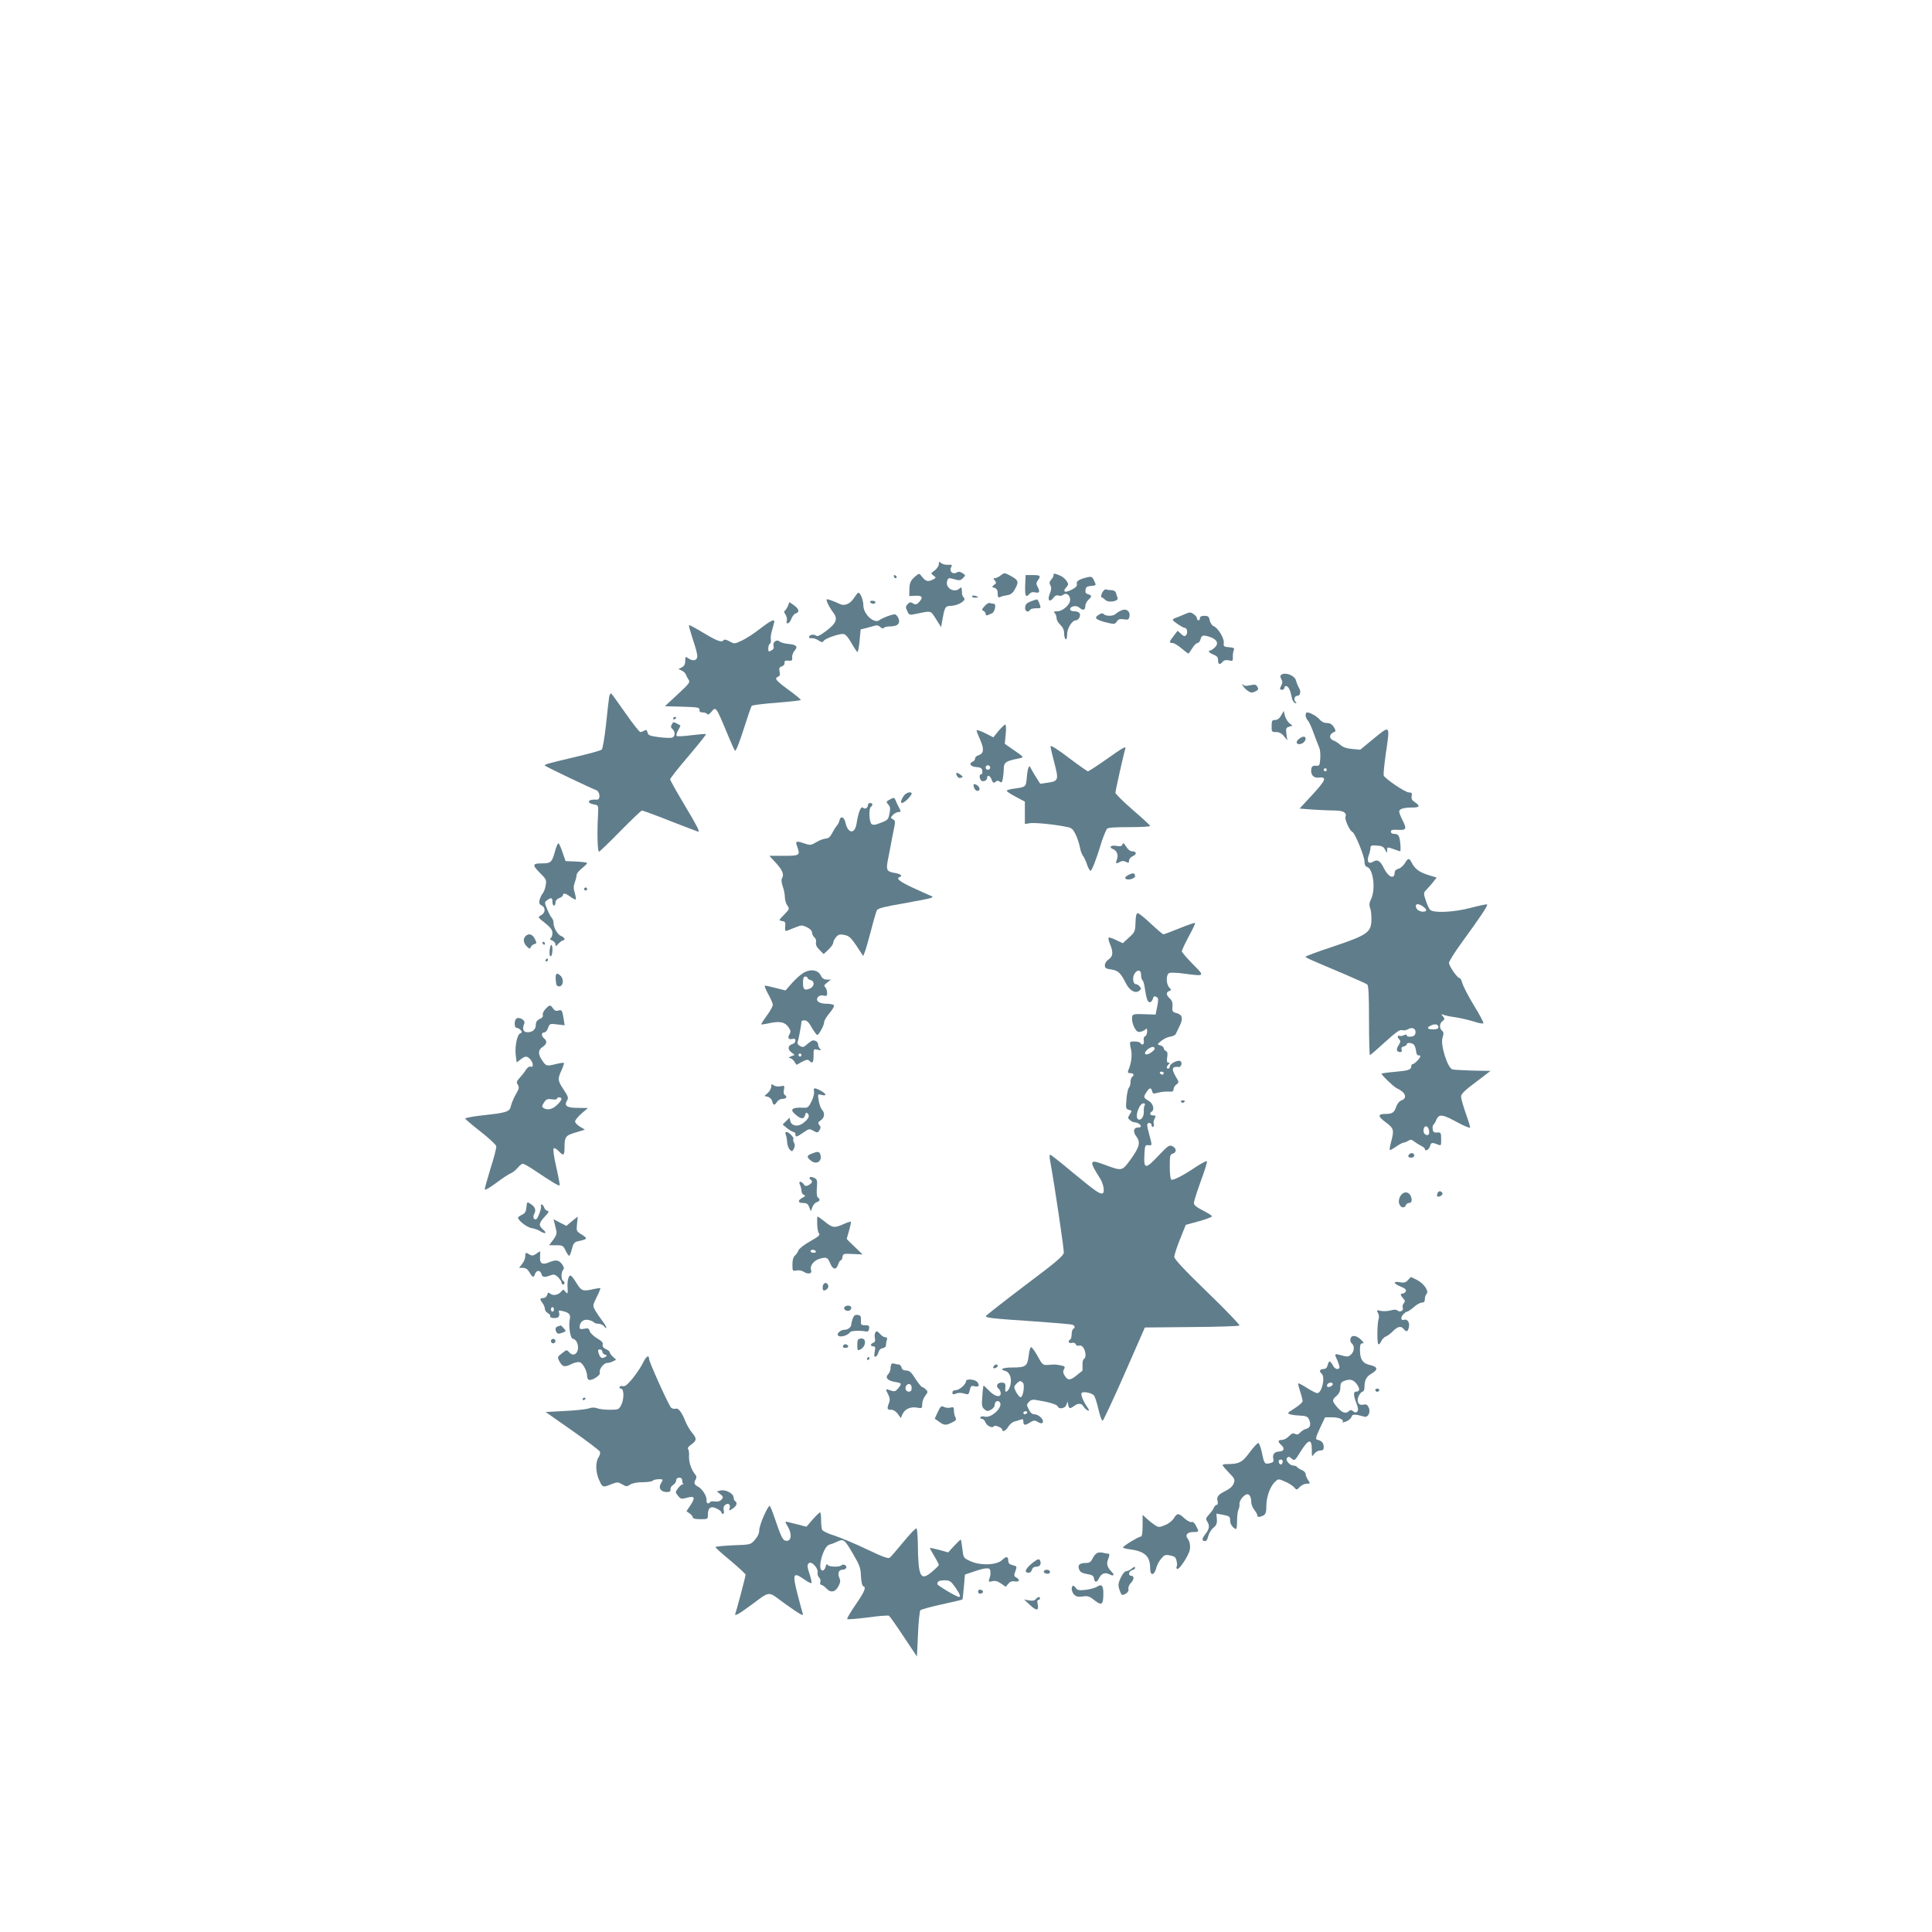 <?xml version="1.0" standalone="no"?>
<!DOCTYPE svg PUBLIC "-//W3C//DTD SVG 20010904//EN"
 "http://www.w3.org/TR/2001/REC-SVG-20010904/DTD/svg10.dtd">
<svg version="1.0" xmlns="http://www.w3.org/2000/svg"
 width="1280pt" height="1280pt" viewBox="0 0 1280 1280"
 preserveAspectRatio="xMidYMid meet">
<g transform="translate(0,1280) scale(0.1,-0.1)"
fill="#607d8b" stroke="none">
<path d="M6220 9062 c0 -11 -12 -29 -27 -41 -27 -19 -27 -20 -9 -34 19 -14 19
-15 -2 -26 -32 -17 -49 -13 -71 15 -21 27 -21 27 -44 8 -34 -29 -42 -46 -42
-91 l-1 -42 40 2 c46 2 54 -10 26 -41 -17 -18 -24 -20 -40 -10 -16 10 -23 10
-36 -4 -14 -14 -15 -20 -4 -45 13 -28 15 -29 54 -21 111 23 99 25 137 -33 l34
-54 8 45 c16 89 19 95 57 96 47 1 104 36 87 53 -6 6 -12 17 -13 24 0 7 -2 21
-2 32 -2 15 -5 16 -14 7 -34 -34 -97 2 -83 48 7 23 9 23 53 11 27 -8 36 -7 52
9 18 18 18 19 -3 33 -16 10 -26 11 -39 4 -25 -16 -51 8 -37 34 9 17 7 19 -20
17 -16 -1 -36 4 -45 11 -14 12 -16 11 -16 -7z"/>
<path d="M6630 8988 c-12 -10 -29 -18 -37 -18 -13 0 -13 -3 -2 -16 11 -14 11
-18 -5 -29 -16 -13 -16 -14 3 -20 15 -5 21 -15 21 -37 0 -25 3 -29 18 -23 9 5
31 10 47 12 23 4 36 14 52 45 25 46 20 56 -41 88 -31 16 -34 15 -56 -2z"/>
<path d="M6980 8988 c0 -6 -7 -19 -16 -29 -12 -13 -13 -22 -5 -37 8 -15 7 -29
-4 -56 -18 -42 -1 -61 24 -27 11 15 23 20 34 15 10 -3 24 -1 32 6 20 16 45 -3
45 -34 0 -32 -50 -76 -85 -76 -23 0 -26 -3 -17 -12 7 -7 12 -22 12 -33 0 -12
11 -32 25 -45 17 -16 25 -34 25 -56 0 -18 5 -36 10 -39 6 -4 10 9 10 33 0 39
33 92 57 92 17 0 34 26 27 44 -4 10 -18 16 -35 16 -18 0 -29 5 -29 14 0 20 42
28 60 11 24 -22 40 -18 40 8 0 13 9 32 20 42 25 23 25 31 -1 38 -15 4 -20 12
-17 29 2 18 10 24 36 26 37 4 36 2 20 37 -10 21 -17 26 -37 22 -57 -12 -82
-27 -77 -45 4 -12 -4 -22 -25 -34 -51 -29 -75 -22 -43 13 14 16 14 20 -1 42
-9 14 -30 30 -47 36 -38 14 -38 14 -38 -1z"/>
<path d="M5922 8981 c2 -7 7 -12 11 -12 12 1 9 15 -3 20 -7 2 -11 -2 -8 -8z"/>
<path d="M6792 8920 c-2 -70 4 -83 29 -54 7 9 21 13 34 10 31 -8 37 2 21 33
-12 22 -12 29 0 46 22 30 17 35 -33 35 l-48 0 -3 -70z"/>
<path d="M7302 8873 c-8 -19 -9 -29 -2 -31 6 -2 17 -10 24 -17 20 -21 90 -8
80 14 -3 9 -9 24 -11 34 -3 10 -15 17 -28 17 -13 0 -29 2 -37 5 -7 3 -18 -7
-26 -22z"/>
<path d="M5684 8872 c-5 -4 -17 -20 -27 -35 -24 -37 -60 -53 -90 -40 -40 19
-78 33 -88 33 -11 0 13 -51 44 -92 29 -39 16 -69 -48 -117 -43 -32 -59 -40
-69 -32 -15 12 -46 5 -46 -11 0 -5 8 -8 18 -6 10 1 30 -5 45 -15 21 -14 28
-14 34 -3 9 15 95 46 128 46 15 0 30 -16 56 -60 18 -33 37 -60 40 -60 4 0 10
34 14 75 l7 75 41 10 c23 6 49 13 58 16 9 3 24 -2 32 -11 10 -9 18 -11 22 -5
3 5 23 10 44 10 49 0 68 21 53 55 -7 14 -17 25 -24 25 -21 0 -84 -25 -101 -38
-34 -28 -107 38 -107 97 0 38 -23 92 -36 83z"/>
<path d="M6440 8849 c0 -5 9 -9 20 -9 11 0 20 2 20 4 0 2 -9 6 -20 9 -11 3
-20 1 -20 -4z"/>
<path d="M6830 8816 c-26 -10 -36 -19 -38 -39 -3 -27 20 -39 33 -17 3 6 21 10
40 10 33 0 33 0 22 30 -6 17 -14 30 -17 29 -3 0 -21 -6 -40 -13z"/>
<path d="M5765 8810 c3 -5 13 -10 21 -10 8 0 14 5 14 10 0 6 -9 10 -21 10 -11
0 -17 -4 -14 -10z"/>
<path d="M5221 8787 c-6 -14 -15 -28 -20 -32 -8 -4 -7 -13 3 -26 7 -11 12 -29
9 -40 -9 -31 18 -22 30 11 6 17 19 33 29 36 27 8 22 30 -12 54 l-30 21 -9 -24z"/>
<path d="M6523 8784 c-18 -20 -20 -26 -8 -31 8 -3 15 -12 15 -20 0 -8 6 -12
13 -9 6 3 19 9 28 12 20 7 32 64 13 64 -7 0 -18 2 -26 5 -7 3 -23 -7 -35 -21z"/>
<path d="M7430 8756 c-14 -6 -31 -16 -38 -23 -16 -16 -64 -17 -79 -2 -8 8 -17
7 -32 -3 -34 -21 -25 -32 41 -50 61 -15 63 -15 77 4 10 16 21 19 46 15 29 -5
34 -2 38 19 6 34 -20 55 -53 40z"/>
<path d="M7845 8729 c-22 -10 -48 -20 -57 -23 -10 -3 -18 -9 -18 -13 1 -9 67
-53 80 -53 14 0 21 -32 9 -47 -10 -11 -15 -10 -34 7 l-23 21 -26 -34 c-31 -40
-32 -47 -8 -47 10 0 37 -16 59 -35 23 -19 43 -35 46 -35 3 0 14 16 26 35 11
19 27 35 35 35 7 0 17 11 20 25 7 28 18 30 65 14 45 -16 57 -43 29 -69 -12
-11 -25 -20 -30 -20 -19 0 -6 -17 22 -27 23 -9 30 -18 30 -37 0 -29 11 -33 30
-11 9 11 22 14 41 10 26 -6 28 -4 27 22 -1 15 2 36 6 45 6 14 1 17 -31 20 -35
3 -38 5 -35 30 3 30 -39 99 -68 110 -10 4 -21 20 -25 37 -5 26 -11 31 -36 31
-19 0 -29 -5 -29 -15 0 -8 -4 -15 -10 -15 -5 0 -10 6 -10 14 0 7 -10 20 -23
28 -20 14 -26 13 -62 -3z"/>
<path d="M5035 8634 c-38 -30 -92 -65 -120 -78 -49 -23 -50 -23 -82 -5 -19 11
-35 14 -38 9 -12 -19 -41 -9 -133 46 -51 31 -95 55 -97 52 -3 -2 9 -44 25 -93
17 -49 30 -99 30 -111 0 -29 -25 -37 -56 -18 -24 16 -24 16 -24 -14 0 -22 -7
-35 -22 -43 l-23 -12 22 -10 c12 -5 24 -17 27 -26 3 -9 11 -24 18 -34 12 -16
4 -27 -72 -97 l-85 -79 115 -3 c102 -3 115 -5 114 -20 -1 -13 5 -18 22 -18 12
0 26 -5 30 -11 4 -7 14 -1 28 16 28 35 31 31 96 -125 28 -69 55 -129 60 -134
5 -5 29 55 56 140 26 82 50 153 55 158 4 4 77 14 163 20 86 7 158 15 161 18 3
3 -33 33 -80 67 -86 63 -97 77 -69 88 11 4 13 13 9 33 -5 23 -2 30 15 35 12 4
19 14 18 23 -2 13 4 17 25 15 24 -2 28 1 25 22 -1 12 6 33 16 44 25 27 13 40
-42 45 -23 2 -49 9 -57 16 -20 17 -48 -5 -40 -31 4 -12 -1 -22 -15 -29 -18 -9
-20 -8 -20 14 0 14 5 28 11 32 6 3 8 15 6 26 -3 11 1 41 9 66 7 26 14 50 14
55 0 17 -29 2 -95 -49z"/>
<path d="M8491 8331 c-10 -7 -11 -13 -2 -30 8 -15 9 -27 1 -40 -13 -26 -13
-31 5 -31 8 0 15 7 15 15 0 8 6 12 14 9 15 -6 25 -29 35 -78 3 -16 13 -31 21
-34 12 -3 12 -2 3 8 -14 15 -6 40 12 40 20 0 26 29 11 53 -7 12 -16 34 -20 49
-7 31 -67 56 -95 39z"/>
<path d="M8232 8261 c3 -8 16 -24 31 -35 22 -16 30 -18 52 -8 21 10 24 15 16
31 -9 16 -16 18 -48 11 -26 -6 -40 -5 -46 3 -6 9 -7 8 -5 -2z"/>
<path d="M4036 8183 c-3 -16 -12 -98 -21 -183 -9 -85 -22 -160 -28 -166 -7 -7
-93 -30 -192 -53 -171 -40 -194 -47 -184 -54 10 -9 316 -155 337 -161 28 -9
33 -67 5 -64 -58 5 -72 -22 -17 -32 29 -5 29 -5 26 -70 -7 -123 -3 -245 7
-243 5 2 69 63 142 138 73 74 137 135 142 135 6 0 91 -31 189 -70 98 -38 181
-70 183 -70 13 0 -3 31 -90 177 -52 87 -95 163 -95 170 0 6 54 75 121 153 66
78 119 144 116 146 -2 3 -45 -1 -96 -7 -50 -7 -94 -9 -98 -5 -4 4 0 21 10 38
10 17 16 31 15 32 -2 0 -13 7 -25 13 -19 11 -24 10 -32 -6 -8 -14 -7 -22 4
-31 20 -16 19 -49 -1 -57 -8 -3 -47 -2 -87 3 -62 8 -72 12 -77 31 -4 17 -9 20
-20 13 -8 -5 -20 -10 -27 -10 -7 0 -51 56 -99 125 -48 69 -91 128 -95 131 -4
2 -10 -8 -13 -23z"/>
<path d="M8488 8060 c-11 -20 -25 -30 -40 -30 -20 0 -23 -5 -23 -40 -1 -38 1
-40 29 -40 21 0 37 -8 52 -27 l23 -28 -6 41 c-5 37 -3 43 17 49 l23 7 -21 17
c-11 9 -24 31 -29 48 l-8 33 -17 -30z"/>
<path d="M8650 8061 c0 -11 7 -26 15 -35 8 -8 26 -47 40 -88 15 -40 31 -82 36
-93 5 -11 8 -42 6 -70 -3 -47 -5 -50 -29 -48 -19 1 -27 -4 -30 -20 -7 -37 13
-62 46 -59 59 7 52 -14 -37 -111 l-87 -94 92 -7 c50 -3 115 -6 143 -6 55 0 80
-15 69 -43 -6 -16 29 -93 46 -99 16 -5 80 -160 80 -195 0 -22 6 -33 18 -37 40
-13 57 -147 26 -212 -13 -26 -14 -41 -6 -62 6 -15 9 -51 8 -81 -3 -79 -30 -97
-253 -172 -101 -33 -183 -64 -183 -67 0 -7 21 -16 260 -117 74 -32 141 -62
148 -67 9 -8 12 -68 12 -239 0 -126 3 -229 6 -229 4 0 49 39 100 86 72 65 98
84 113 79 11 -3 28 -1 39 6 27 17 54 4 50 -23 -2 -17 -11 -24 -30 -26 -16 -2
-28 2 -28 8 0 7 -6 8 -17 2 -10 -5 -24 -7 -30 -5 -16 6 -17 -9 -2 -24 9 -9 8
-18 -5 -38 -18 -28 -14 -45 11 -45 10 0 13 6 9 16 -4 11 1 18 14 21 11 3 20 9
20 14 0 14 36 11 48 -3 6 -7 12 -26 14 -43 2 -17 8 -29 16 -27 6 1 12 -2 12
-6 0 -12 -39 -52 -50 -52 -6 0 -10 -6 -10 -14 0 -23 -17 -29 -107 -37 -47 -4
-87 -10 -90 -12 -5 -5 81 -88 101 -97 57 -25 73 -64 32 -80 -15 -5 -29 -22
-36 -43 -12 -37 -26 -47 -68 -47 -55 0 -56 -15 -3 -54 56 -42 59 -51 37 -133
-8 -29 -11 -53 -7 -53 3 0 23 11 43 25 20 14 42 25 48 25 5 0 19 5 30 12 15
10 22 9 37 -3 10 -8 30 -21 46 -29 15 -7 27 -17 27 -22 0 -20 28 -5 34 18 7
26 14 27 58 9 15 -6 17 -1 16 38 0 43 -2 45 -27 44 -20 -2 -27 3 -29 22 -2 13
0 26 5 30 5 3 14 18 20 34 17 38 41 35 139 -19 46 -25 84 -40 84 -34 0 6 -13
50 -30 97 -16 46 -30 95 -30 108 0 17 24 41 98 96 l97 74 -115 2 c-63 2 -125
5 -137 8 -32 8 -81 161 -66 210 9 27 8 37 -3 46 -19 16 -18 49 3 64 15 11 16
15 3 31 -14 16 -13 17 5 10 11 -4 47 -12 80 -16 33 -5 87 -18 120 -28 33 -11
61 -16 63 -11 2 5 -26 58 -63 118 -36 59 -70 125 -76 145 -5 20 -14 36 -19 36
-15 0 -70 80 -70 101 0 10 37 69 82 131 134 184 179 253 170 256 -6 2 -56 -9
-113 -24 -112 -29 -244 -34 -265 -11 -6 6 -19 34 -28 62 -16 47 -15 50 4 70
11 11 31 34 44 50 l24 31 -59 18 c-58 19 -86 40 -108 84 -15 29 -23 28 -44 -8
-10 -16 -29 -33 -43 -36 -14 -4 -24 -13 -24 -24 0 -49 -42 -32 -71 27 -24 50
-43 62 -72 44 -30 -19 -44 1 -29 42 7 18 12 41 12 51 0 14 8 17 42 14 34 -2
45 -8 55 -28 12 -24 13 -24 13 -3 0 22 1 22 41 8 23 -8 43 -15 45 -15 6 0 3
63 -5 90 -5 18 -14 25 -31 25 -16 0 -25 6 -25 15 0 12 11 14 48 12 55 -3 59 6
27 68 -11 22 -20 46 -20 53 0 18 30 27 88 27 48 0 53 10 16 35 -19 12 -25 23
-21 41 3 20 0 24 -19 24 -24 0 -159 91 -167 113 -2 7 4 71 14 142 29 195 31
192 -78 103 l-91 -75 -54 5 c-36 3 -61 12 -78 27 -14 12 -33 25 -43 28 -36 13
-32 46 8 60 5 2 2 16 -8 30 -12 19 -26 27 -47 27 -18 0 -35 9 -47 23 -17 21
-63 47 -83 47 -6 0 -10 -9 -10 -19z m140 -361 c0 -5 -4 -10 -10 -10 -5 0 -10
5 -10 10 0 6 5 10 10 10 6 0 10 -4 10 -10z m638 -906 c28 -20 28 -34 -1 -34
-25 0 -47 17 -47 37 0 18 21 16 48 -3z m102 -800 c0 -9 -12 -14 -35 -14 -40 0
-46 12 -12 27 26 12 47 6 47 -13z m-62 -687 c2 -19 -1 -27 -13 -27 -19 0 -30
24 -21 46 9 23 31 11 34 -19z"/>
<path d="M4460 8039 c0 -5 5 -7 10 -4 6 3 10 8 10 11 0 2 -4 4 -10 4 -5 0 -10
-5 -10 -11z"/>
<path d="M6616 7958 l-35 -43 -55 28 c-31 15 -56 23 -56 18 0 -5 11 -34 25
-65 27 -62 23 -89 -15 -101 -11 -3 -20 -13 -20 -21 0 -8 -7 -17 -15 -20 -29
-12 -16 -33 23 -36 30 -2 38 -7 40 -25 2 -13 -1 -23 -7 -23 -13 0 -14 -20 -3
-38 10 -16 42 -5 42 14 0 24 20 16 30 -12 9 -22 13 -24 25 -14 11 9 18 10 29
1 11 -9 15 -5 20 20 3 17 6 46 6 64 0 41 13 52 80 66 61 13 64 6 -29 70 l-44
31 6 64 c4 35 2 64 -3 64 -4 0 -24 -19 -44 -42z m-56 -243 c0 -8 -7 -15 -15
-15 -8 0 -15 7 -15 15 0 8 7 15 15 15 8 0 15 -7 15 -15z"/>
<path d="M8608 7906 c-23 -17 -23 -36 0 -36 21 0 42 18 42 37 0 17 -20 16 -42
-1z"/>
<path d="M6960 7855 c0 -8 12 -58 26 -112 29 -111 27 -119 -48 -129 l-46 -7
-31 49 c-17 27 -32 54 -34 59 -9 22 -19 -6 -24 -64 -6 -66 -5 -65 -85 -76 -27
-3 -48 -10 -48 -14 0 -5 27 -23 60 -40 l60 -32 0 -74 0 -74 33 5 c31 5 158 -7
242 -24 34 -6 43 -13 62 -52 12 -25 24 -63 28 -85 4 -22 13 -47 20 -55 7 -8
19 -34 27 -58 8 -24 19 -42 24 -41 8 1 38 79 64 164 12 43 34 98 43 113 6 9
47 12 148 12 76 0 139 3 139 8 0 4 -52 52 -115 106 -63 55 -115 106 -115 114
0 14 56 263 65 290 8 22 -10 13 -124 -68 -63 -44 -118 -80 -123 -80 -5 0 -63
41 -128 90 -75 57 -120 85 -120 75z"/>
<path d="M6340 7660 c6 -12 16 -17 27 -13 14 6 14 8 -3 20 -26 19 -36 16 -24
-7z"/>
<path d="M6450 7601 c0 -21 13 -41 26 -41 21 0 17 28 -6 40 -12 6 -20 7 -20 1z"/>
<path d="M5986 7525 c-32 -49 -14 -61 28 -19 14 15 26 31 26 35 0 19 -39 8
-54 -16z"/>
<path d="M5897 7504 c-27 -15 -28 -17 -12 -34 13 -15 15 -27 8 -60 -7 -39 -12
-44 -57 -61 -37 -15 -52 -17 -62 -8 -16 13 -19 105 -4 114 15 9 12 25 -5 25
-8 0 -15 -6 -15 -14 0 -20 -20 -30 -33 -17 -13 13 -31 -33 -42 -105 -11 -73
-58 -68 -74 7 -8 37 -33 46 -39 14 -2 -11 -11 -28 -19 -37 -8 -9 -22 -32 -31
-50 -12 -23 -24 -33 -42 -34 -14 -1 -42 -11 -62 -24 -36 -21 -40 -21 -82 -7
-51 18 -58 14 -45 -20 22 -60 18 -63 -87 -63 l-97 0 41 -44 c45 -49 58 -78 44
-103 -7 -11 -5 -30 4 -56 8 -22 14 -54 14 -71 0 -17 7 -42 16 -55 16 -22 15
-24 -21 -61 -37 -37 -37 -38 -14 -42 21 -3 24 -8 21 -37 -2 -24 1 -32 10 -28
7 3 33 13 56 22 41 17 46 17 78 2 21 -10 34 -24 34 -36 0 -10 7 -24 16 -32 9
-7 13 -21 10 -33 -3 -14 4 -30 23 -49 l28 -28 32 30 c17 16 31 36 31 44 0 8 8
25 18 37 16 19 24 22 55 16 32 -6 44 -17 82 -73 l44 -67 12 30 c6 16 24 81 41
144 16 63 33 121 38 130 6 12 54 24 172 44 90 16 172 32 183 36 19 8 19 8 -5
18 -14 6 -64 28 -111 50 -85 39 -114 62 -91 70 25 8 11 22 -28 28 -54 9 -60
19 -49 79 6 28 14 74 20 103 5 28 14 77 21 108 11 51 10 57 -6 66 -17 9 -17
11 0 29 9 10 26 19 36 19 18 0 18 2 5 28 -8 15 -19 37 -23 49 -9 20 -11 21
-37 7z"/>
<path d="M3676 7156 c-19 -68 -27 -76 -81 -76 -68 0 -71 -9 -20 -61 45 -44 47
-50 40 -86 -3 -21 -13 -45 -20 -53 -7 -8 -16 -27 -20 -42 -5 -21 -2 -29 15
-38 27 -14 23 -50 -7 -65 -21 -11 -20 -13 28 -50 37 -30 49 -46 49 -67 0 -15
-5 -30 -12 -34 -7 -5 -4 -10 10 -15 12 -5 22 -16 22 -26 0 -14 3 -14 20 5 12
12 25 22 30 22 19 0 10 21 -13 29 -24 9 -51 58 -50 90 0 9 -5 23 -12 31 -8 8
-21 35 -31 59 -17 42 -17 44 1 57 27 20 35 17 35 -11 0 -14 5 -25 10 -25 6 0
10 9 10 20 0 13 10 24 25 30 14 5 25 14 25 20 0 16 18 12 50 -12 16 -12 32
-19 35 -17 2 3 -1 22 -7 43 -9 28 -9 45 0 70 7 18 12 40 12 49 0 9 16 29 35
44 19 15 35 31 35 35 0 4 -32 8 -72 10 l-71 3 -19 55 c-10 30 -22 58 -27 63
-4 4 -16 -21 -25 -57z"/>
<path d="M7436 7205 c-4 -12 -14 -14 -41 -9 -36 6 -51 -10 -20 -22 25 -10 36
-40 25 -68 -11 -29 -8 -31 21 -16 13 8 25 7 39 0 17 -9 20 -8 20 8 0 10 11 24
26 30 28 13 24 32 -7 32 -11 0 -27 13 -38 31 -15 24 -20 27 -25 14z"/>
<path d="M7476 7003 c-18 -9 -25 -18 -19 -24 14 -14 63 0 63 16 0 22 -13 24
-44 8z"/>
<path d="M3870 6910 c0 -5 5 -10 10 -10 6 0 10 5 10 10 0 6 -4 10 -10 10 -5 0
-10 -4 -10 -10z"/>
<path d="M7523 6688 c-2 -59 -4 -64 -43 -99 l-41 -38 -45 21 c-24 12 -46 19
-49 16 -4 -3 1 -23 9 -43 23 -54 20 -82 -9 -101 -14 -9 -25 -26 -25 -39 0 -19
7 -23 42 -28 45 -6 63 -23 97 -91 24 -48 62 -70 87 -51 16 11 16 15 5 29 -7 9
-19 16 -26 16 -19 0 -24 47 -8 70 21 30 43 25 43 -9 0 -17 4 -32 9 -35 5 -3
11 -23 14 -43 12 -80 20 -103 34 -103 8 0 17 9 20 20 6 21 11 24 29 12 9 -5 9
-21 1 -60 l-11 -54 -56 2 c-98 4 -100 3 -100 -31 0 -17 8 -44 17 -60 15 -25
22 -29 43 -24 14 4 28 12 32 18 5 7 8 0 8 -16 0 -15 -6 -30 -14 -33 -8 -3 -11
-15 -8 -30 4 -24 -11 -33 -23 -14 -6 10 -58 14 -67 5 -3 -3 -1 -24 5 -46 9
-39 3 -93 -18 -141 -5 -14 -2 -18 14 -18 22 0 28 -14 11 -25 -5 -3 -10 -19
-10 -34 0 -15 -5 -32 -11 -38 -6 -6 -13 -40 -16 -76 -5 -60 -4 -64 16 -70 21
-5 22 -7 6 -30 -14 -22 -14 -25 1 -38 9 -8 22 -14 28 -14 39 -3 63 -35 26 -35
-30 0 -36 -28 -11 -60 29 -39 20 -71 -40 -154 -57 -77 -54 -76 -178 -30 -94
35 -97 23 -23 -93 23 -36 33 -93 17 -99 -18 -7 -44 11 -203 142 -75 63 -140
114 -144 114 -4 0 -5 -12 -3 -27 32 -173 95 -602 93 -622 -2 -21 -51 -63 -258
-218 -140 -106 -256 -197 -258 -202 -4 -12 43 -17 328 -36 124 -9 233 -18 243
-21 19 -6 22 -19 7 -29 -5 -3 -10 -19 -10 -35 0 -16 -4 -32 -10 -35 -18 -11
-10 -27 11 -22 12 3 22 0 26 -9 3 -9 13 -12 24 -9 30 10 57 -73 29 -90 -6 -4
-9 -22 -8 -40 1 -19 0 -36 -2 -38 -3 -1 -20 -15 -38 -30 -41 -33 -57 -34 -77
-3 -12 19 -14 29 -6 44 9 17 7 21 -22 26 -17 4 -36 6 -42 6 -5 0 -25 -2 -44
-3 -32 -2 -36 2 -68 61 -19 34 -39 60 -43 57 -5 -3 -12 -30 -15 -60 -9 -67
-20 -75 -109 -75 -63 0 -88 -12 -46 -23 30 -8 45 -50 34 -94 -9 -38 -37 -60
-34 -27 4 36 0 44 -24 44 -29 0 -41 -24 -20 -40 8 -7 14 -21 14 -31 0 -31 -39
-22 -77 17 -19 20 -35 35 -37 33 -2 -2 -6 -34 -8 -71 -5 -57 -3 -70 13 -84 17
-15 23 -15 44 -4 14 7 25 21 25 31 0 22 18 35 32 21 30 -30 -54 -112 -101 -97
-10 3 -22 1 -26 -5 -3 -5 1 -10 10 -10 8 0 20 -11 24 -24 10 -24 47 -41 56
-25 7 10 55 -10 55 -23 0 -19 26 -6 41 21 9 15 27 30 40 33 13 3 32 9 42 13
13 5 17 2 17 -14 0 -25 12 -27 46 -4 21 13 30 14 45 5 25 -16 39 -15 39 1 0
20 -33 47 -58 47 -13 0 -26 11 -36 32 -15 29 -15 33 1 50 12 14 25 17 52 12
77 -12 134 -29 138 -41 9 -22 50 -15 58 10 l8 22 4 -22 c5 -27 12 -28 39 -8
26 20 51 19 63 -4 6 -10 18 -21 26 -25 14 -5 13 -1 -2 22 -27 39 -44 82 -37
93 7 12 64 2 81 -15 6 -6 20 -47 30 -91 10 -44 23 -79 28 -78 5 1 70 140 145
310 l135 308 310 3 c170 1 313 6 317 10 4 4 -91 103 -212 220 -156 151 -220
220 -220 235 0 12 17 65 38 117 l38 95 87 24 c48 13 87 28 87 33 0 4 -27 21
-60 38 -43 22 -60 36 -60 50 0 11 21 77 46 146 26 69 44 128 40 131 -3 3 -36
-14 -74 -39 -88 -59 -150 -90 -162 -83 -6 3 -10 42 -10 87 0 71 2 80 20 85 27
7 25 36 -2 49 -21 10 -30 4 -95 -65 -84 -89 -96 -88 -91 10 3 60 5 64 26 62
26 -3 26 -4 7 67 -19 69 -19 80 0 80 8 0 15 -7 15 -16 0 -8 4 -13 10 -9 5 3 7
12 4 20 -3 7 -1 23 6 34 9 18 8 21 -10 21 -21 0 -27 14 -10 25 21 13 10 54
-20 72 -35 20 -36 25 -14 58 20 30 30 32 37 6 4 -18 9 -19 40 -10 19 5 50 8
68 7 27 -2 34 1 34 15 0 10 9 25 19 32 18 14 18 15 -3 50 -32 54 -27 71 17 66
17 -3 28 29 12 39 -16 10 -70 -17 -70 -36 0 -8 -4 -14 -10 -14 -14 0 -13 13 2
28 9 9 9 12 -1 12 -10 0 -12 10 -8 36 4 25 2 37 -9 41 -7 3 -14 11 -14 18 0 7
-10 16 -22 19 -23 6 -23 7 7 31 16 13 42 25 59 27 16 2 32 10 36 18 4 8 14 30
23 48 27 53 22 78 -15 89 -30 8 -33 12 -30 44 2 25 -3 41 -18 54 -24 22 -26
41 -4 49 16 6 16 8 0 24 -22 26 -21 89 2 96 10 3 51 2 92 -4 146 -19 145 -20
62 63 -39 40 -72 78 -72 85 0 7 21 51 46 98 26 47 44 87 42 89 -3 3 -49 -13
-103 -35 -54 -22 -102 -40 -107 -40 -5 0 -42 32 -83 70 -41 39 -80 70 -87 70
-9 0 -14 -19 -15 -62z m127 -837 c0 -5 -12 -16 -26 -26 -37 -24 -54 -4 -19 24
26 19 45 20 45 2z m60 -161 c0 -5 -4 -10 -9 -10 -6 0 -13 5 -16 10 -3 6 1 10
9 10 9 0 16 -4 16 -10z m-126 -212 c-4 -6 -7 -26 -6 -44 1 -33 -19 -61 -38
-49 -23 14 7 105 36 105 9 0 12 -5 8 -12z m-806 -1840 c12 -16 1 -90 -15 -95
-10 -4 -43 48 -43 68 0 10 29 39 39 39 5 0 13 -6 19 -12z m27 -198 c-3 -5 -10
-10 -16 -10 -5 0 -9 5 -9 10 0 6 7 10 16 10 8 0 12 -4 9 -10z"/>
<path d="M3482 6598 c-18 -18 -15 -45 8 -68 17 -17 21 -18 26 -6 3 9 14 18 24
21 17 5 17 8 3 35 -15 31 -40 39 -61 18z"/>
<path d="M3595 6550 c3 -5 8 -10 11 -10 2 0 4 5 4 10 0 6 -5 10 -11 10 -5 0
-7 -4 -4 -10z"/>
<path d="M3641 6499 c-1 -26 2 -38 9 -34 12 7 14 75 2 75 -4 0 -9 -18 -11 -41z"/>
<path d="M3615 6440 c-3 -5 -1 -10 4 -10 6 0 11 5 11 10 0 6 -2 10 -4 10 -3 0
-8 -4 -11 -10z"/>
<path d="M5331 6359 c-19 -9 -55 -40 -81 -69 l-46 -52 -63 16 c-34 9 -67 16
-73 16 -5 0 4 -25 21 -55 17 -30 31 -63 31 -72 0 -10 -18 -43 -40 -72 -22 -30
-38 -56 -37 -58 2 -1 28 2 58 9 68 14 101 6 124 -29 14 -21 15 -30 6 -45 -15
-24 -7 -38 19 -31 14 4 20 0 20 -12 0 -9 -9 -19 -19 -22 -31 -8 -35 -35 -9
-54 l23 -18 -25 -10 c-15 -6 -19 -10 -9 -10 9 -1 23 -11 31 -23 l15 -23 36 20
c29 15 39 17 49 7 21 -21 28 -13 28 34 0 45 0 46 28 39 22 -5 25 -4 15 6 -7 7
-13 21 -13 30 0 19 -26 32 -43 23 -7 -4 -22 -16 -34 -26 -17 -16 -25 -18 -43
-8 -14 8 -19 17 -15 28 6 16 25 117 25 135 0 4 9 7 20 7 13 0 27 -12 38 -31 9
-17 24 -40 33 -52 15 -20 16 -19 37 15 12 20 22 44 22 55 0 11 16 38 36 61 19
23 33 46 29 52 -3 5 -26 10 -49 10 -51 0 -76 21 -56 45 8 9 21 13 36 9 20 -5
24 -2 24 18 0 13 -6 30 -12 37 -11 10 -8 16 12 31 l25 20 -27 0 c-19 0 -31 8
-40 27 -17 35 -61 45 -107 22z m19 -38 c0 -5 9 -11 20 -14 30 -8 26 -45 -6
-57 -35 -14 -44 -6 -44 41 0 28 4 39 15 39 8 0 15 -4 15 -9z m-40 -511 c0 -5
-4 -10 -10 -10 -5 0 -10 5 -10 10 0 6 5 10 10 10 6 0 10 -4 10 -10z"/>
<path d="M3682 6308 c2 -35 7 -43 23 -43 26 0 33 46 10 69 -27 26 -36 19 -33
-26z"/>
<path d="M3613 6114 c-12 -13 -20 -31 -17 -39 4 -9 -3 -19 -20 -26 -19 -9 -26
-20 -26 -40 0 -32 -28 -52 -63 -47 -22 3 -27 25 -13 58 8 18 -27 42 -49 34
-19 -8 -21 -64 -1 -64 7 0 19 -7 26 -15 10 -12 9 -16 -3 -21 -21 -8 -37 -87
-30 -146 l6 -47 25 19 c31 25 44 25 65 2 21 -23 23 -56 3 -49 -9 4 -21 -5 -32
-21 -9 -15 -28 -39 -41 -53 -21 -23 -23 -30 -12 -46 10 -17 8 -27 -14 -64 -14
-24 -28 -59 -32 -76 -8 -39 -26 -45 -193 -63 -62 -7 -111 -17 -110 -21 2 -5
48 -44 103 -87 55 -43 101 -86 103 -96 2 -9 -15 -76 -38 -147 -22 -72 -40
-135 -38 -140 2 -6 37 15 77 45 41 31 83 58 94 62 11 4 31 19 45 35 13 16 29
29 35 29 7 0 34 -15 62 -33 139 -93 180 -118 183 -109 1 5 -9 60 -23 122 -15
64 -22 117 -17 122 4 4 19 -3 32 -17 33 -35 40 -32 40 18 0 76 6 84 74 104
l61 19 -32 19 c-18 11 -33 26 -33 35 0 8 19 32 42 52 l43 37 -68 1 c-73 0 -92
14 -69 51 9 15 5 27 -23 69 -40 60 -42 70 -15 129 11 24 18 46 16 49 -3 2 -25
-1 -50 -7 -64 -16 -68 -15 -93 22 -30 43 -29 71 2 91 28 19 32 38 10 56 -20
16 -19 40 1 40 8 0 20 13 25 29 10 29 12 30 61 24 l49 -6 -6 39 c-10 62 -13
66 -36 59 -15 -5 -25 -1 -35 14 -18 26 -23 25 -51 -5z m107 -595 c0 -7 -13
-25 -30 -40 -30 -29 -63 -36 -89 -20 -12 8 -12 13 3 36 15 23 23 26 52 22 19
-3 34 -2 34 4 0 5 7 9 15 9 8 0 15 -5 15 -11z"/>
<path d="M5110 5602 c0 -12 -10 -31 -22 -42 l-23 -21 23 -6 c12 -3 25 -16 28
-29 7 -29 15 -30 32 -4 7 11 23 20 37 20 26 0 33 14 14 26 -6 3 -9 19 -5 35 5
27 4 28 -24 22 -18 -3 -36 0 -45 7 -13 10 -15 9 -15 -8z"/>
<path d="M5393 5570 c3 -12 -4 -41 -16 -66 -19 -39 -26 -45 -52 -43 -82 4 -97
-12 -49 -50 34 -27 50 -26 58 1 4 18 8 20 18 10 15 -15 4 -37 -34 -65 -33 -24
-73 -17 -82 15 l-5 23 -23 -23 -23 -22 30 -25 c17 -13 36 -24 43 -25 6 0 12
-7 12 -15 0 -21 8 -19 53 12 37 26 40 26 66 11 26 -14 29 -14 40 4 10 16 9 23
-1 35 -11 13 -9 18 10 31 25 17 29 48 7 71 -8 9 -17 36 -21 60 -7 44 -7 44 19
37 36 -9 34 5 -4 27 -40 22 -53 22 -46 -3z"/>
<path d="M7825 5500 c4 -6 11 -8 16 -5 14 9 11 15 -7 15 -8 0 -12 -5 -9 -10z"/>
<path d="M5206 5283 c4 -10 8 -33 9 -51 1 -18 9 -40 18 -49 14 -14 16 -13 26
6 8 14 9 27 2 40 -6 10 -8 21 -5 24 8 8 -29 47 -44 47 -10 0 -12 -5 -6 -17z"/>
<path d="M5378 5157 c-34 -13 -35 -23 -6 -46 37 -31 77 -5 63 40 -7 21 -17 22
-57 6z"/>
<path d="M9337 5153 c-13 -12 -7 -23 13 -23 11 0 20 7 20 15 0 15 -21 21 -33
8z"/>
<path d="M5365 5000 c-3 -5 -1 -11 5 -15 16 -10 12 -23 -12 -36 -17 -9 -24 -9
-33 5 -18 24 -38 21 -25 -3 5 -11 10 -29 10 -41 0 -11 7 -23 16 -27 12 -4 11
-8 -7 -17 -35 -18 -35 -36 0 -36 25 0 34 -6 42 -27 l11 -28 10 27 c5 15 18 30
29 33 21 7 25 20 8 31 -7 4 -10 28 -7 63 4 52 2 58 -19 68 -13 6 -25 7 -28 3z"/>
<path d="M9524 4895 c-4 -9 -4 -18 -2 -21 9 -8 39 8 35 19 -6 18 -27 20 -33 2z"/>
<path d="M9276 4873 c-9 -19 -11 -36 -5 -50 10 -26 34 -30 43 -8 3 8 12 15 20
15 20 0 24 19 12 47 -15 32 -52 30 -70 -4z"/>
<path d="M3488 4803 c-2 -27 -9 -41 -26 -49 -12 -6 -25 -14 -28 -17 -13 -13
52 -67 86 -73 19 -3 45 -12 57 -20 37 -23 50 -15 20 11 -31 28 -28 41 19 92
21 22 23 29 10 31 -8 2 -18 12 -21 23 -4 10 -11 19 -16 19 -6 0 -8 -4 -5 -8 7
-11 -20 -86 -32 -90 -17 -5 -24 16 -12 37 13 25 5 46 -25 65 -23 15 -24 15
-27 -21z"/>
<path d="M3789 4709 l-37 -31 -42 22 -43 22 7 -26 c3 -14 9 -37 12 -50 4 -18
-2 -35 -21 -60 l-27 -36 46 0 c43 0 47 -2 63 -35 9 -19 20 -35 24 -35 3 0 12
20 18 45 9 37 16 46 39 51 65 14 68 18 27 44 -37 23 -37 24 -32 72 3 26 5 48
4 47 -1 0 -18 -14 -38 -30z"/>
<path d="M5414 4690 c1 -27 6 -53 9 -57 14 -14 5 -23 -59 -59 -36 -20 -69 -46
-74 -58 -4 -12 -15 -28 -24 -35 -10 -9 -16 -29 -16 -58 0 -44 1 -45 27 -40 15
3 37 -1 50 -10 27 -18 55 -11 47 12 -11 28 17 64 58 76 45 12 51 9 68 -30 17
-43 39 -47 52 -11 5 17 14 30 18 30 5 0 10 10 12 23 3 21 7 22 68 19 l65 -3
-52 50 c-29 27 -53 51 -53 53 0 2 7 28 16 57 8 29 13 55 11 57 -2 2 -24 -5
-48 -16 -60 -27 -74 -25 -123 15 -24 19 -46 35 -49 35 -3 0 -4 -22 -3 -50z
m-9 -180 c3 -5 -3 -10 -14 -10 -12 0 -21 5 -21 10 0 6 6 10 14 10 8 0 18 -4
21 -10z"/>
<path d="M3552 4493 c-19 -13 -28 -14 -43 -5 -26 17 -29 15 -29 -12 0 -13 -9
-35 -21 -50 l-20 -26 26 0 c18 0 31 -9 43 -30 20 -35 28 -37 37 -10 3 11 13
20 22 20 8 0 17 -9 20 -20 6 -22 19 -25 59 -10 23 9 31 7 51 -11 12 -13 23
-28 23 -36 0 -7 5 -13 10 -13 6 0 10 4 10 9 0 6 -4 13 -10 16 -13 8 -13 58 1
72 8 8 6 18 -7 37 -22 29 -41 32 -88 12 -44 -18 -61 -7 -58 38 2 20 1 36 0 35
-2 0 -14 -7 -26 -16z"/>
<path d="M3765 4330 c-4 -11 -6 -35 -5 -53 3 -48 1 -54 -14 -35 -12 17 -14 17
-31 -2 -20 -22 -55 -26 -72 -9 -8 8 -13 5 -18 -10 -3 -12 -15 -21 -26 -21 -23
0 -24 -8 -4 -34 8 -11 15 -28 15 -38 0 -9 9 -22 20 -28 11 -6 18 -15 15 -19
-8 -14 44 -19 55 -6 6 7 7 20 4 29 -6 14 -2 16 22 10 45 -10 56 -23 49 -56
-10 -43 4 -128 21 -128 7 0 18 -9 24 -19 28 -54 -10 -112 -47 -72 -18 20 -19
20 -50 -5 -30 -23 -31 -26 -18 -51 21 -39 35 -43 77 -22 23 12 47 17 59 14 22
-7 49 -60 49 -94 0 -11 6 -21 12 -23 20 -7 78 31 72 47 -8 20 25 65 48 65 11
0 28 5 40 11 l20 11 -21 19 c-12 11 -21 24 -21 30 0 5 -12 15 -26 21 -17 8
-24 18 -21 30 4 12 -7 24 -38 42 -23 14 -45 35 -48 47 -5 18 -11 21 -36 16
-25 -5 -31 -3 -31 11 1 34 26 54 59 47 17 -4 33 -11 36 -16 4 -5 17 -9 29 -9
13 0 29 -7 36 -15 27 -33 20 -4 -8 32 -16 21 -38 53 -48 70 -18 33 -18 33 9
89 16 31 26 58 25 60 -2 1 -21 -1 -43 -6 -73 -17 -83 -14 -116 40 -34 55 -44
61 -54 30z m-95 -205 c0 -8 -4 -15 -10 -15 -5 0 -10 7 -10 15 0 8 5 15 10 15
6 0 10 -7 10 -15z m320 -279 c0 -8 8 -17 18 -21 16 -6 16 -7 -1 -17 -21 -11
-31 -4 -42 30 -5 16 -2 22 9 22 9 0 16 -6 16 -14z"/>
<path d="M9327 4318 c-15 -16 -26 -18 -53 -13 -47 8 -43 -9 6 -29 28 -11 38
-20 34 -31 -4 -8 -12 -15 -20 -15 -18 0 -18 -9 2 -32 14 -14 14 -20 4 -33 -7
-8 -10 -22 -6 -30 7 -19 -21 -32 -36 -17 -6 6 -22 7 -45 0 -19 -5 -48 -6 -65
-3 -28 7 -29 6 -18 -15 6 -12 8 -29 4 -38 -10 -24 -12 -162 -2 -168 4 -3 13 6
19 20 7 14 20 28 30 31 10 4 32 19 48 36 33 32 52 36 71 14 18 -22 27 -19 34
11 8 29 -10 58 -30 50 -22 -8 -27 14 -8 35 9 10 21 19 27 19 5 0 25 14 44 30
18 17 43 30 53 30 14 0 20 7 20 23 0 13 5 28 11 34 18 18 -16 68 -61 92 -22
11 -42 21 -43 20 -1 0 -10 -10 -20 -21z"/>
<path d="M5457 4293 c-9 -9 -9 -43 1 -43 18 1 34 19 29 34 -7 17 -19 21 -30 9z"/>
<path d="M5594 4139 c-8 -14 14 -29 33 -22 7 3 13 11 13 19 0 17 -36 19 -46 3z"/>
<path d="M5650 4065 c-5 -14 -10 -32 -10 -39 0 -19 -22 -36 -45 -36 -20 0 -45
-17 -45 -31 0 -24 62 -13 82 15 7 10 64 12 103 5 15 -3 21 2 23 19 3 18 -1 22
-26 22 -27 0 -30 3 -28 33 1 26 -3 33 -21 35 -17 3 -26 -3 -33 -23z"/>
<path d="M3698 4013 c-19 -5 -23 -20 -10 -41 7 -10 15 -10 37 -2 27 10 27 11
10 30 -10 11 -19 19 -19 19 -1 -1 -9 -3 -18 -6z"/>
<path d="M5797 3966 c-3 -8 -3 -23 0 -35 3 -14 0 -23 -11 -27 -21 -8 -21 -24
0 -24 13 0 15 -7 9 -36 -5 -27 -3 -35 7 -32 7 3 15 15 18 29 4 15 14 25 28 27
14 2 22 10 22 22 0 10 3 25 6 34 4 11 1 16 -10 16 -9 0 -24 9 -33 20 -21 24
-29 25 -36 6z"/>
<path d="M8947 3930 c-3 -10 1 -24 9 -31 20 -16 17 -53 -5 -73 -16 -15 -25
-16 -58 -7 -54 15 -54 15 -33 -31 10 -23 16 -46 14 -50 -10 -16 -31 -8 -44 17
-7 14 -17 25 -21 25 -4 0 -10 -11 -13 -25 -4 -16 -13 -25 -26 -25 -26 0 -33
-15 -14 -31 26 -21 2 -129 -29 -129 -7 0 -37 15 -67 34 -30 19 -56 33 -59 31
-2 -2 4 -27 13 -54 9 -27 16 -56 16 -64 0 -8 -24 -29 -52 -47 -51 -32 -52 -34
-28 -41 14 -4 44 -7 67 -8 31 -1 45 -6 53 -20 18 -34 12 -60 -14 -67 -14 -3
-32 -14 -42 -25 -12 -13 -21 -16 -34 -9 -13 7 -23 3 -40 -15 -13 -14 -34 -25
-47 -25 -28 0 -29 -11 -4 -34 25 -23 18 -41 -15 -43 -31 -1 -45 -20 -38 -49 4
-17 0 -23 -22 -28 -35 -9 -39 -4 -54 72 -7 34 -18 62 -24 62 -6 -1 -32 -29
-58 -64 -48 -65 -68 -76 -150 -76 -16 0 -28 -3 -28 -7 0 -4 19 -26 42 -50 38
-38 41 -46 32 -70 -6 -18 -25 -36 -53 -50 -51 -25 -62 -39 -54 -70 3 -14 1
-23 -6 -23 -6 0 -14 -8 -18 -17 -3 -10 -18 -31 -32 -46 -22 -24 -24 -31 -13
-47 18 -29 15 -49 -13 -85 -24 -32 -24 -45 1 -45 7 0 15 15 19 33 4 17 18 42
33 54 21 17 26 30 24 59 l-3 36 38 -7 c50 -9 53 -12 53 -42 0 -22 23 -52 40
-53 3 0 6 26 6 58 0 32 5 65 10 73 4 8 7 23 6 34 -3 23 31 65 52 65 16 0 26
-21 26 -54 0 -13 9 -35 20 -49 11 -14 20 -30 20 -36 0 -14 16 -14 41 -1 15 9
19 22 19 65 0 59 26 130 59 159 20 19 22 19 63 1 24 -10 51 -27 61 -38 18 -20
18 -20 38 1 11 12 31 22 46 22 25 0 25 1 9 25 -9 13 -16 31 -16 40 0 8 -11 20
-24 25 -13 5 -27 14 -31 19 -3 6 -14 11 -24 11 -27 0 -58 37 -43 52 9 9 16 7
30 -6 19 -16 21 -14 60 49 52 82 72 85 73 13 0 -51 1 -52 16 -30 9 12 26 22
39 22 19 0 24 5 24 24 0 25 -14 42 -42 47 -14 4 -12 13 17 77 l34 72 49 0 c46
0 81 -18 66 -33 -4 -3 7 -1 24 5 17 7 33 20 36 31 5 19 22 19 86 1 25 -6 42
31 28 61 -8 18 -16 23 -33 19 -34 -8 -50 18 -34 56 8 16 20 30 26 30 7 0 13
12 13 28 0 49 12 71 46 91 46 27 43 45 -8 57 -50 11 -68 37 -68 102 0 32 4 42
16 42 13 0 10 6 -10 25 -32 30 -62 32 -69 5z m42 -300 c22 -31 21 -50 -5 -50
-18 0 -18 -24 3 -78 12 -31 13 -46 5 -54 -8 -8 -15 -8 -27 2 -12 10 -19 10
-27 2 -21 -21 -45 -13 -77 23 -37 43 -38 49 -6 77 17 15 25 32 25 55 0 26 5
36 23 43 40 16 63 11 86 -20z m-159 0 c0 -12 -28 -25 -36 -17 -9 9 6 27 22 27
8 0 14 -5 14 -10z m-332 -517 c-4 -22 -22 -20 -26 1 -2 10 3 16 13 16 10 0 15
-7 13 -17z"/>
<path d="M5703 3932 c-20 -3 -23 -10 -23 -43 0 -37 1 -39 21 -29 39 21 40 77
2 72z"/>
<path d="M3650 3915 c0 -8 7 -15 15 -15 8 0 15 7 15 15 0 8 -7 15 -15 15 -8 0
-15 -7 -15 -15z"/>
<path d="M5586 3884 c-4 -9 1 -14 14 -14 23 0 27 15 6 23 -8 3 -17 -1 -20 -9z"/>
<path d="M4261 3773 c-22 -46 -83 -128 -111 -149 -8 -7 -20 -10 -26 -7 -7 2
-15 0 -19 -6 -3 -6 1 -11 9 -11 21 0 22 -70 1 -110 -15 -28 -19 -30 -75 -30
-32 0 -70 4 -84 10 -17 6 -36 6 -55 -1 -17 -6 -88 -14 -158 -17 l-128 -7 177
-124 c97 -68 180 -131 183 -139 3 -8 -1 -25 -10 -38 -21 -32 -19 -100 5 -151
22 -49 24 -49 81 -26 39 15 43 15 71 -1 27 -16 31 -16 53 -2 15 10 46 16 84
16 33 0 63 5 66 10 6 10 65 14 65 5 0 -3 -6 -14 -12 -25 -18 -28 1 -55 38 -55
22 0 28 4 26 17 -1 10 6 23 18 30 11 7 20 21 20 30 0 11 8 18 20 18 13 0 20
-7 20 -19 0 -11 3 -21 8 -24 4 -2 2 -3 -4 -1 -6 1 -20 -10 -31 -25 -20 -27
-20 -27 -1 -51 18 -22 23 -23 59 -13 52 14 57 2 24 -49 l-27 -40 21 -15 c12
-8 21 -20 21 -26 0 -8 18 -12 50 -12 49 0 50 0 50 31 0 46 21 59 59 39 17 -8
31 -20 31 -25 0 -6 5 -10 10 -10 6 0 8 10 5 23 -4 15 -1 28 9 36 20 17 38 4
30 -21 -6 -19 -5 -19 20 -3 27 18 34 39 16 50 -5 3 -10 15 -10 25 0 25 -54 54
-87 45 l-24 -6 23 -18 c20 -16 21 -21 8 -36 -9 -11 -24 -15 -42 -13 -16 3 -31
1 -34 -4 -9 -15 -25 -8 -23 10 4 26 -26 76 -55 92 -28 14 -31 26 -16 50 5 9 5
19 -1 27 -28 33 -46 85 -44 125 2 24 -2 46 -7 49 -5 4 4 16 21 28 38 27 39 40
5 80 -14 17 -33 50 -43 74 -23 59 -47 91 -64 84 -8 -3 -22 0 -30 6 -15 12
-147 304 -147 325 0 29 -19 16 -39 -25z"/>
<path d="M5745 3800 c-3 -5 -1 -10 4 -10 6 0 11 5 11 10 0 6 -2 10 -4 10 -3 0
-8 -4 -11 -10z"/>
<path d="M5907 3764 c-4 -4 -7 -18 -7 -30 0 -12 -7 -30 -16 -39 -22 -22 -3
-43 47 -51 44 -7 46 -10 19 -43 -17 -20 -24 -22 -50 -13 -35 13 -35 11 -15
-28 11 -21 12 -36 5 -55 -15 -39 -13 -45 14 -45 15 0 32 -11 44 -27 l20 -28
12 27 c16 33 53 50 96 42 32 -6 34 -5 34 24 0 16 9 41 20 55 18 23 19 27 4 41
-8 9 -19 16 -24 16 -5 0 -25 25 -45 55 -27 44 -40 55 -61 55 -17 0 -28 6 -31
20 -3 11 -11 20 -18 20 -8 0 -20 2 -27 5 -8 3 -17 2 -21 -1z m133 -159 c0 -18
-5 -25 -20 -25 -20 0 -28 28 -13 43 15 16 33 6 33 -18z"/>
<path d="M6587 3753 c-12 -12 -7 -22 8 -17 8 4 15 10 15 15 0 11 -14 12 -23 2z"/>
<path d="M6400 3649 c0 -20 -44 -59 -67 -59 -14 0 -23 -6 -23 -16 0 -12 5 -14
18 -9 20 9 40 9 69 0 18 -6 22 -2 28 25 6 27 11 31 29 26 30 -7 38 2 23 25
-13 21 -77 27 -77 8z"/>
<path d="M9112 3589 c2 -6 8 -10 13 -10 5 0 11 4 13 10 2 6 -4 11 -13 11 -9 0
-15 -5 -13 -11z"/>
<path d="M3860 3529 c0 -5 5 -7 10 -4 6 3 10 8 10 11 0 2 -4 4 -10 4 -5 0 -10
-5 -10 -11z"/>
<path d="M6213 3445 l-20 -44 28 -20 c34 -25 46 -26 87 -5 27 13 30 19 22 34
-6 10 -10 30 -10 45 0 22 -3 25 -24 19 -13 -3 -33 -1 -43 5 -17 9 -22 4 -40
-34z"/>
<path d="M5062 2760 c-18 -38 -32 -84 -32 -100 0 -19 -11 -42 -29 -62 -28 -32
-28 -32 -145 -36 -64 -3 -116 -8 -116 -12 0 -4 45 -45 100 -90 55 -46 100 -88
100 -93 0 -9 -59 -234 -68 -256 -8 -22 17 -9 100 52 136 100 111 98 223 16
108 -77 132 -91 123 -68 -3 8 -18 65 -34 126 -35 136 -29 150 40 102 25 -18
48 -30 52 -27 3 3 -2 27 -10 52 -19 55 -20 72 -5 81 18 12 61 -37 56 -62 -2
-13 2 -28 10 -34 7 -7 11 -20 8 -30 -4 -11 -1 -19 6 -19 6 0 22 -11 34 -24 29
-31 60 -25 81 17 12 23 13 35 5 53 -13 30 -4 54 19 54 11 0 22 5 26 11 9 15
-18 31 -30 19 -14 -14 -83 -12 -92 2 -6 9 -10 5 -14 -12 -3 -14 -12 -25 -20
-25 -39 0 3 159 44 171 12 3 36 12 54 21 42 19 48 14 107 -88 40 -68 47 -87
49 -141 2 -36 8 -64 14 -66 23 -7 12 -34 -49 -123 -34 -49 -59 -92 -56 -96 4
-3 65 2 137 11 71 10 134 15 140 11 5 -3 49 -65 97 -138 l88 -132 7 149 c3 81
11 153 16 158 5 5 70 23 143 39 72 16 134 30 135 32 2 1 6 39 10 84 l7 81 62
21 c76 26 105 27 106 4 2 -26 2 -26 -6 -52 -7 -22 -5 -23 19 -17 20 5 36 0 58
-15 l31 -22 17 20 c12 15 24 19 43 16 31 -6 37 11 10 26 -16 8 -16 14 -6 41
10 26 9 32 -3 36 -8 2 -21 6 -29 9 -8 2 -15 13 -15 23 0 31 -12 34 -40 7 -36
-35 -144 -39 -211 -8 -46 21 -46 21 -53 82 -4 33 -9 61 -11 61 -2 0 -22 -19
-44 -42 l-39 -43 -61 17 c-34 9 -61 14 -61 12 0 -2 14 -26 30 -54 17 -28 30
-54 30 -58 0 -4 -21 -25 -46 -46 -76 -64 -91 -34 -93 186 -1 53 -5 99 -9 102
-5 3 -43 -37 -86 -89 -42 -51 -83 -99 -91 -105 -10 -8 -46 5 -151 55 -77 37
-173 77 -215 91 -43 13 -80 31 -83 40 -3 9 -6 38 -6 65 0 27 -3 49 -7 49 -4 0
-26 -21 -49 -47 l-41 -48 -54 14 c-30 7 -62 15 -72 18 -17 4 -17 1 4 -34 28
-49 21 -96 -13 -91 -23 3 -31 20 -80 163 -11 33 -24 64 -28 68 -4 4 -21 -24
-38 -63z m1266 -475 c31 -44 39 -65 26 -65 -17 0 -144 76 -144 85 0 19 12 25
50 25 32 0 40 -6 68 -45z"/>
<path d="M7777 2741 c-10 -16 -34 -36 -58 -45 -38 -16 -43 -16 -68 0 -14 9
-38 28 -53 42 l-28 26 0 -72 c0 -45 -4 -72 -11 -72 -15 0 -119 -63 -119 -72 0
-4 21 -10 48 -13 97 -13 132 -46 132 -124 0 -57 29 -51 43 9 4 14 17 38 30 53
20 25 27 28 59 22 30 -6 38 -12 43 -36 4 -16 4 -33 1 -38 -4 -5 -2 -12 3 -16
10 -6 56 57 78 109 13 28 9 70 -9 93 -18 23 -1 43 37 43 40 0 40 1 19 41 -9
19 -21 29 -29 25 -8 -3 -29 8 -47 24 -40 37 -49 37 -71 1z"/>
<path d="M7275 2513 c-11 -2 -27 -18 -35 -36 -12 -25 -21 -32 -45 -32 -40 -1
-54 -11 -48 -35 7 -25 18 -32 63 -40 26 -4 36 -11 38 -28 4 -29 20 -28 34 3
14 30 40 40 68 25 28 -15 37 -6 16 15 -29 30 -37 52 -26 80 13 34 13 42 -2 42
-7 0 -20 3 -28 5 -8 3 -24 3 -35 1z"/>
<path d="M6844 2448 c-52 -41 -63 -68 -27 -68 8 0 17 9 20 20 3 13 14 20 28
20 24 0 35 16 27 38 -6 17 -15 15 -48 -10z"/>
<path d="M7494 2405 c-10 -8 -26 -15 -34 -15 -8 0 -24 -19 -35 -43 -16 -35
-18 -49 -10 -74 14 -43 19 -47 44 -31 14 8 20 20 17 31 -2 10 4 27 15 38 23
23 25 49 4 49 -22 0 -18 31 5 37 11 3 20 9 20 14 0 12 -3 11 -26 -6z"/>
<path d="M6916 2391 c-7 -11 22 -23 35 -15 5 3 7 10 4 15 -8 12 -32 12 -39 0z"/>
<path d="M7107 2293 c-12 -12 -7 -41 10 -58 12 -13 27 -16 56 -12 34 5 46 1
79 -26 47 -37 58 -29 58 45 0 54 -11 66 -43 45 -12 -7 -46 -17 -74 -20 -45 -5
-55 -3 -66 13 -8 11 -17 17 -20 13z"/>
<path d="M6480 2255 c0 -10 7 -15 18 -13 21 4 19 22 -2 26 -10 2 -16 -3 -16
-13z"/>
<path d="M6862 2205 c-8 -10 -23 -12 -45 -8 l-32 6 39 -37 c43 -40 60 -38 51
5 -4 18 -3 29 4 29 6 0 11 5 11 10 0 14 -13 12 -28 -5z"/>
</g>
</svg>
